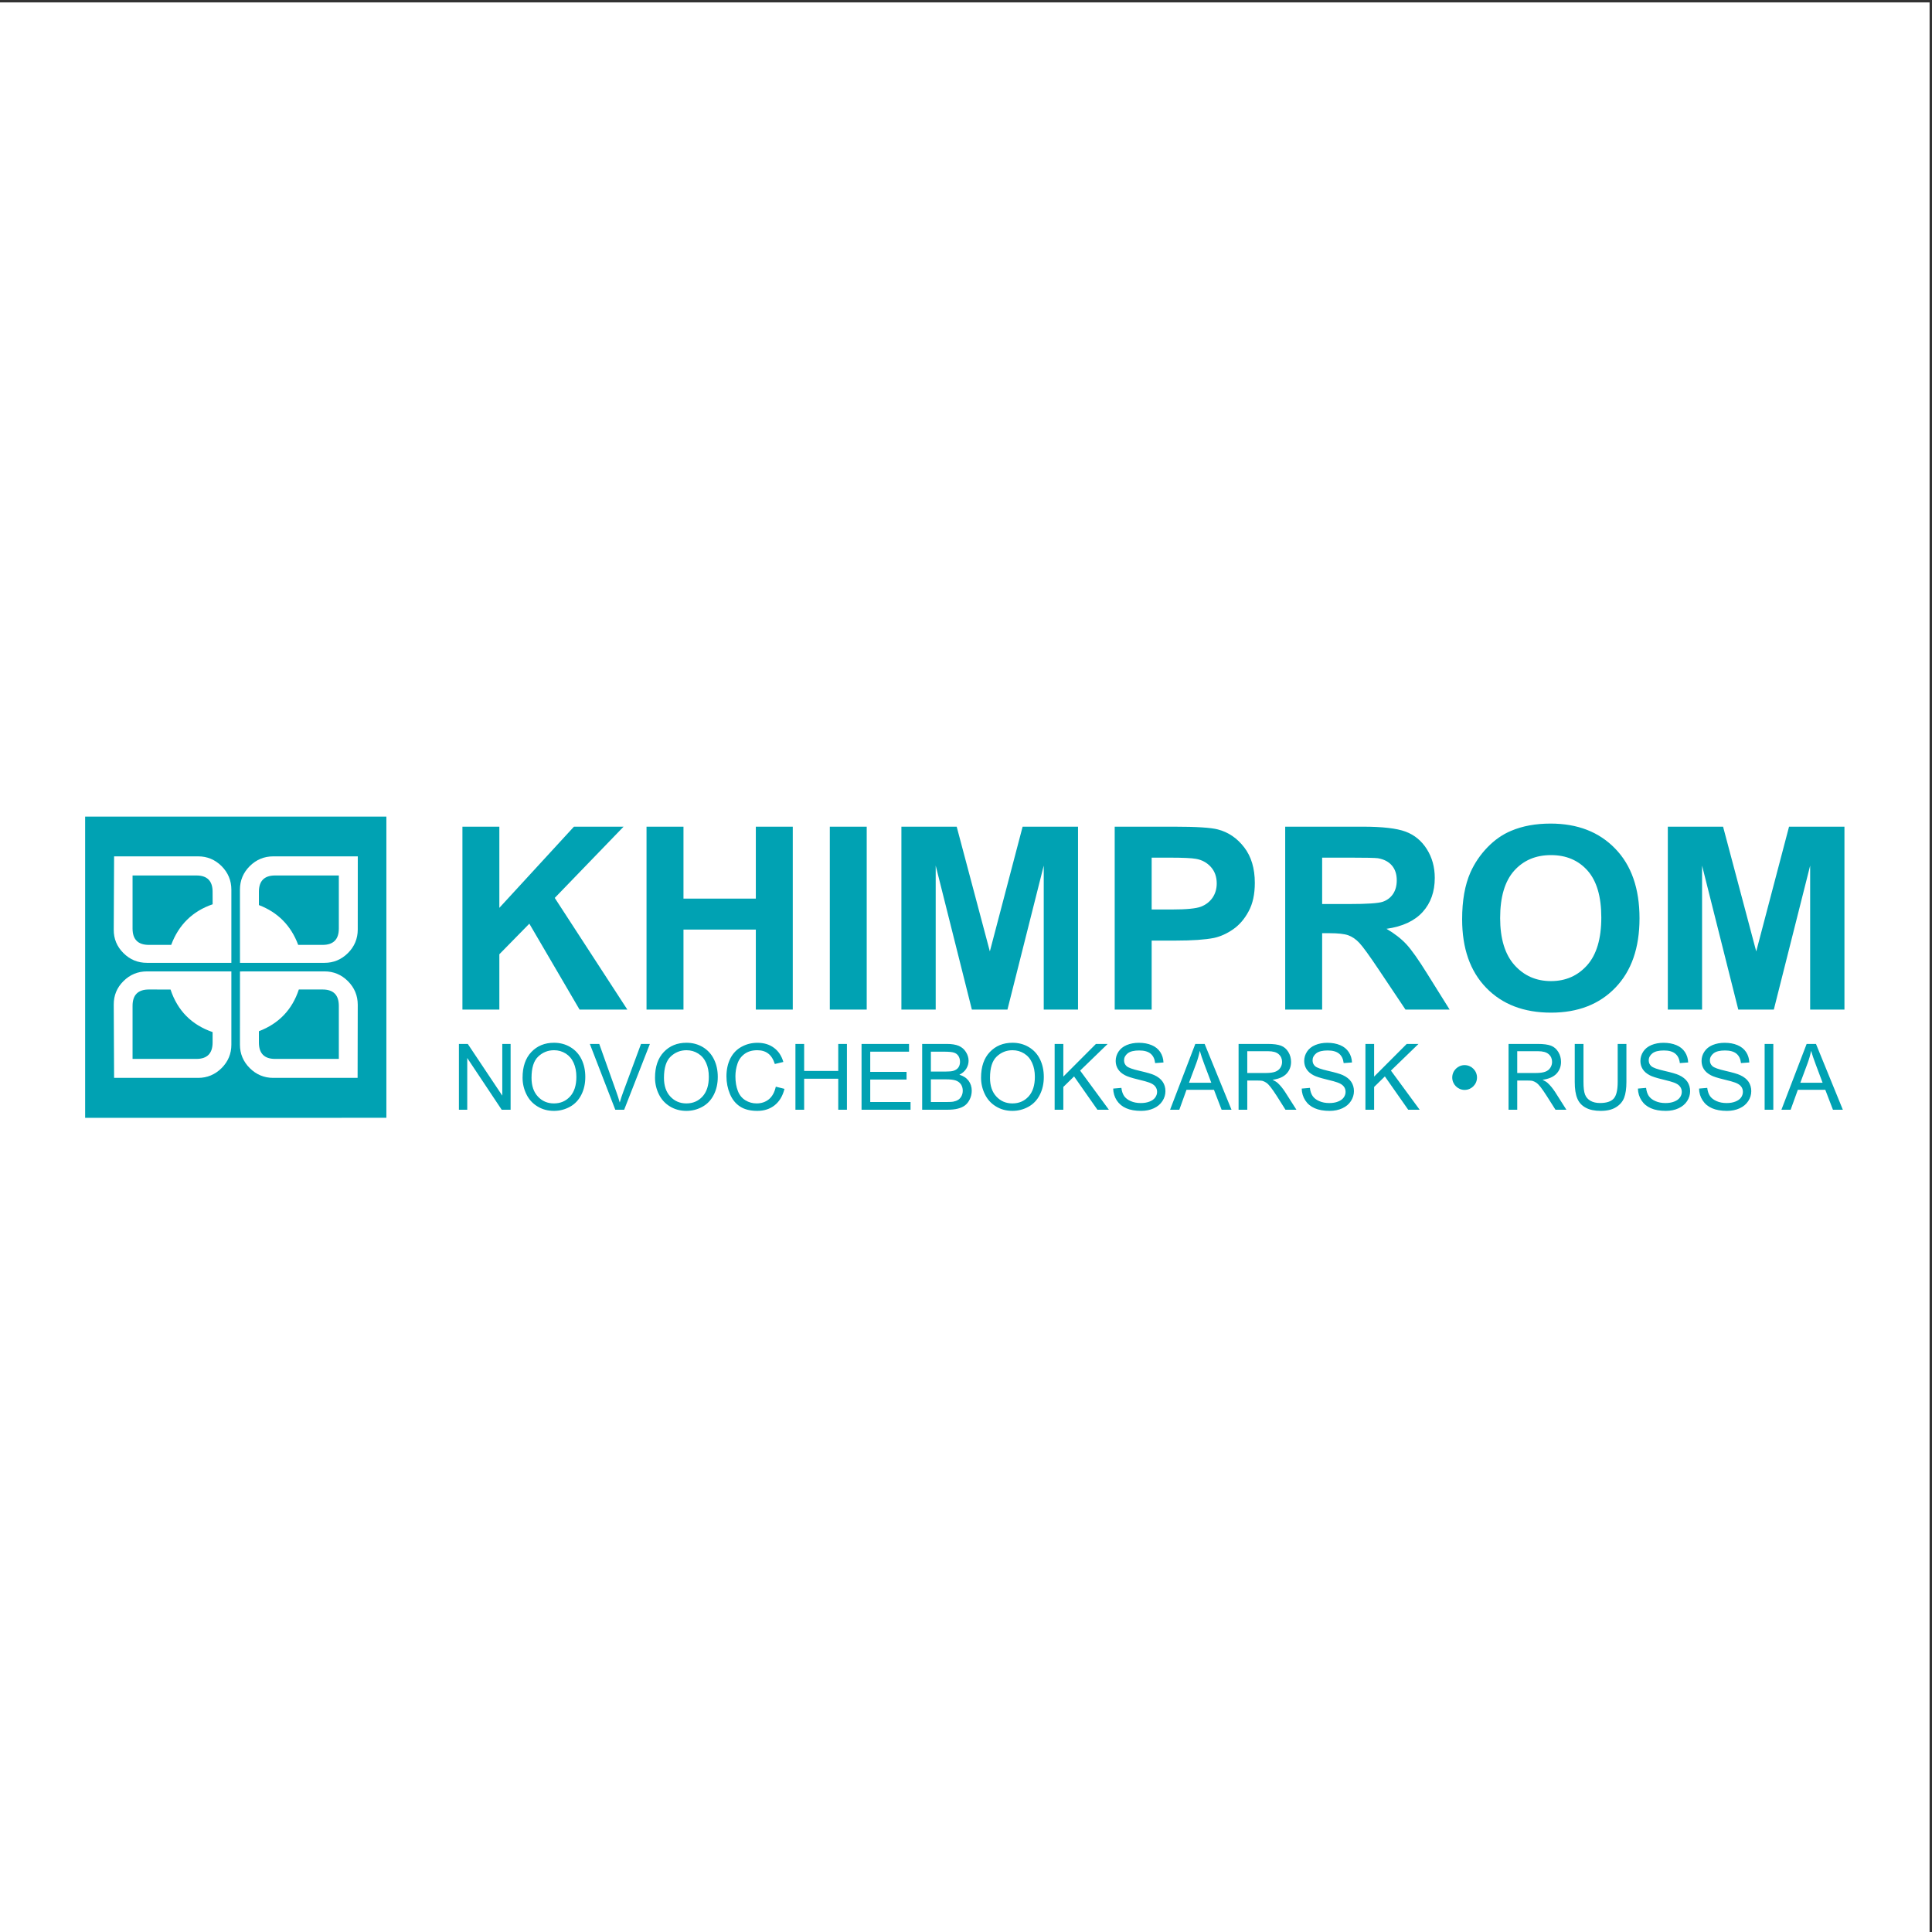 <?xml version="1.0" encoding="UTF-8"?>
<svg xmlns="http://www.w3.org/2000/svg" xmlns:xlink="http://www.w3.org/1999/xlink" width="193pt" height="193pt" viewBox="0 0 193 193" version="1.1">
<rect x="0" y="0" width="193" height="193" fill="#333333" stroke="none"/>
<g id="surface1">
<path style=" stroke:none;fill-rule:evenodd;fill:rgb(100%,100%,100%);fill-opacity:1;" d="M 0 0.242 L 192.758 0.242 L 192.758 193 L 0 193 L 0 0.242 "/>
<path style=" stroke:none;fill-rule:evenodd;fill:rgb(0%,63.528%,70.195%);fill-opacity:1;" d="M 8.504 111.668 L 38.598 111.664 L 38.598 81.574 L 8.504 81.574 Z M 23.973 97.043 L 30.195 97.039 L 32.422 97.039 C 33.328 97.039 34.105 97.363 34.758 98.016 C 35.406 98.664 35.738 99.453 35.738 100.371 L 35.723 107.676 L 27.301 107.676 C 26.383 107.676 25.602 107.348 24.949 106.699 C 24.297 106.047 23.969 105.266 23.969 104.359 L 23.969 103.457 Z M 25.863 103.023 L 25.863 104.137 C 25.863 105.23 26.402 105.781 27.477 105.781 L 33.848 105.781 L 33.848 100.48 C 33.848 99.395 33.305 98.848 32.23 98.848 L 29.852 98.848 C 29.188 100.863 27.855 102.254 25.863 103.016 Z M 11.398 107.676 L 11.363 100.371 C 11.355 99.453 11.672 98.668 12.324 98.02 C 12.973 97.367 13.762 97.039 14.68 97.039 L 23.113 97.039 L 23.113 104.359 C 23.113 105.266 22.789 106.043 22.141 106.695 C 21.488 107.344 20.703 107.676 19.801 107.676 Z M 23.973 96.184 L 23.969 89.992 L 23.969 88.879 C 23.969 87.961 24.293 87.18 24.945 86.527 C 25.594 85.879 26.383 85.547 27.301 85.547 L 35.742 85.547 L 35.738 92.871 C 35.734 93.773 35.41 94.555 34.762 95.203 C 34.109 95.855 33.328 96.184 32.422 96.184 Z M 29.789 94.391 L 32.23 94.391 C 33.305 94.391 33.848 93.844 33.848 92.758 L 33.848 87.457 L 27.477 87.457 C 26.402 87.457 25.863 88.004 25.863 89.09 L 25.863 90.414 C 27.758 91.137 29.07 92.465 29.789 94.391 Z M 23.113 96.184 L 14.68 96.184 C 13.762 96.184 12.977 95.859 12.328 95.207 C 11.676 94.559 11.355 93.773 11.363 92.871 L 11.398 85.547 L 19.801 85.547 C 20.703 85.547 21.484 85.875 22.137 86.523 C 22.785 87.176 23.113 87.961 23.113 88.879 Z M 21.242 90.336 L 21.238 89.09 C 21.238 88.004 20.699 87.457 19.625 87.457 L 13.242 87.457 L 13.242 92.758 C 13.242 93.844 13.785 94.391 14.871 94.391 L 17.102 94.391 C 17.852 92.379 19.238 91.023 21.238 90.336 Z M 17.039 98.852 L 14.871 98.848 C 13.785 98.848 13.242 99.395 13.242 100.48 L 13.242 105.781 L 19.625 105.781 C 20.699 105.781 21.238 105.23 21.238 104.137 L 21.238 103.102 C 19.137 102.379 17.734 100.957 17.035 98.848 L 17.039 98.852 "/>
<path style=" stroke:none;fill-rule:evenodd;fill:rgb(0%,63.528%,70.195%);fill-opacity:1;" d="M 46.195 100.852 L 46.195 82.582 L 49.883 82.582 L 49.883 90.691 L 57.336 82.582 L 62.293 82.582 L 55.418 89.699 L 62.668 100.852 L 57.895 100.852 L 52.879 92.273 L 49.883 95.328 L 49.883 100.852 Z M 64.586 100.852 L 64.586 82.582 L 68.277 82.582 L 68.277 89.77 L 75.504 89.77 L 75.504 82.582 L 79.195 82.582 L 79.195 100.852 L 75.504 100.852 L 75.504 92.863 L 68.277 92.863 L 68.277 100.852 Z M 82.895 100.852 L 82.895 82.582 L 86.582 82.582 L 86.582 100.852 Z M 90.047 100.852 L 90.047 82.582 L 95.57 82.582 L 98.883 95.043 L 102.156 82.582 L 107.691 82.582 L 107.691 100.852 L 104.266 100.852 L 104.266 86.469 L 100.641 100.852 L 97.086 100.852 L 93.473 86.469 L 93.473 100.852 Z M 111.355 100.852 L 111.355 82.582 L 117.273 82.582 C 119.516 82.582 120.977 82.676 121.66 82.859 C 122.703 83.129 123.586 83.727 124.289 84.645 C 124.996 85.562 125.352 86.75 125.352 88.199 C 125.352 89.324 125.148 90.27 124.738 91.027 C 124.328 91.797 123.816 92.395 123.188 92.832 C 122.562 93.266 121.922 93.555 121.277 93.695 C 120.395 93.871 119.121 93.961 117.449 93.961 L 115.047 93.961 L 115.047 100.852 Z M 115.047 85.676 L 115.047 90.855 L 117.062 90.855 C 118.516 90.855 119.488 90.762 119.98 90.57 C 120.469 90.379 120.852 90.078 121.133 89.672 C 121.406 89.266 121.547 88.793 121.547 88.254 C 121.547 87.59 121.352 87.039 120.961 86.605 C 120.574 86.176 120.078 85.902 119.48 85.797 C 119.039 85.715 118.152 85.676 116.828 85.676 Z M 128.387 100.852 L 128.387 82.582 L 136.152 82.582 C 138.105 82.582 139.523 82.746 140.406 83.074 C 141.293 83.402 142.004 83.984 142.535 84.824 C 143.066 85.664 143.328 86.621 143.328 87.703 C 143.328 89.074 142.926 90.211 142.121 91.102 C 141.316 91.992 140.109 92.559 138.508 92.785 C 139.305 93.254 139.965 93.766 140.484 94.32 C 141.004 94.879 141.699 95.863 142.582 97.285 L 144.812 100.852 L 140.402 100.852 L 137.738 96.871 C 136.789 95.453 136.141 94.559 135.793 94.191 C 135.445 93.82 135.074 93.57 134.684 93.43 C 134.293 93.293 133.676 93.223 132.824 93.223 L 132.078 93.223 L 132.078 100.852 Z M 132.078 90.309 L 134.805 90.309 C 136.574 90.309 137.684 90.234 138.121 90.086 C 138.562 89.938 138.906 89.676 139.156 89.312 C 139.402 88.945 139.531 88.488 139.531 87.941 C 139.531 87.324 139.367 86.832 139.039 86.453 C 138.711 86.074 138.246 85.836 137.648 85.734 C 137.352 85.695 136.453 85.676 134.953 85.676 L 132.078 85.676 Z M 146.062 91.828 C 146.062 89.965 146.336 88.406 146.895 87.141 C 147.312 86.215 147.879 85.379 148.598 84.637 C 149.316 83.898 150.102 83.352 150.957 82.996 C 152.098 82.512 153.406 82.273 154.895 82.273 C 157.59 82.273 159.738 83.105 161.355 84.777 C 162.973 86.445 163.781 88.766 163.781 91.738 C 163.781 94.691 162.977 96.996 161.371 98.664 C 159.77 100.328 157.625 101.16 154.945 101.16 C 152.23 101.16 150.066 100.332 148.465 98.676 C 146.859 97.02 146.062 94.734 146.062 91.828 Z M 149.859 91.707 C 149.859 93.773 150.34 95.344 151.293 96.41 C 152.25 97.477 153.461 98.008 154.934 98.008 C 156.402 98.008 157.609 97.48 158.555 96.418 C 159.492 95.359 159.965 93.773 159.965 91.656 C 159.965 89.562 159.504 88 158.59 86.969 C 157.672 85.938 156.453 85.422 154.934 85.422 C 153.41 85.422 152.188 85.945 151.254 86.988 C 150.328 88.031 149.859 89.602 149.859 91.707 Z M 166.609 100.852 L 166.609 82.582 L 172.129 82.582 L 175.441 95.043 L 178.719 82.582 L 184.254 82.582 L 184.254 100.852 L 180.828 100.852 L 180.828 86.469 L 177.199 100.852 L 173.648 100.852 L 170.031 86.469 L 170.031 100.852 L 166.609 100.852 "/>
<path style=" stroke:none;fill-rule:evenodd;fill:rgb(0%,63.528%,70.195%);fill-opacity:1;" d="M 45.844 110.859 L 45.844 104.285 L 46.73 104.285 L 50.176 109.449 L 50.176 104.285 L 51.008 104.285 L 51.008 110.859 L 50.117 110.859 L 46.676 105.691 L 46.676 110.859 Z M 52.203 107.656 C 52.203 106.566 52.492 105.711 53.078 105.094 C 53.664 104.477 54.418 104.168 55.34 104.168 C 55.945 104.168 56.492 104.312 56.977 104.602 C 57.465 104.895 57.836 105.297 58.09 105.816 C 58.344 106.336 58.469 106.922 58.469 107.582 C 58.469 108.25 58.34 108.844 58.07 109.371 C 57.801 109.898 57.422 110.297 56.93 110.566 C 56.438 110.836 55.906 110.973 55.336 110.973 C 54.719 110.973 54.168 110.824 53.684 110.523 C 53.195 110.227 52.828 109.816 52.578 109.297 C 52.328 108.781 52.203 108.234 52.203 107.656 Z M 53.098 107.672 C 53.098 108.465 53.309 109.086 53.734 109.543 C 54.16 110 54.691 110.227 55.332 110.227 C 55.984 110.227 56.523 110 56.945 109.539 C 57.367 109.078 57.578 108.422 57.578 107.574 C 57.578 107.043 57.484 106.574 57.305 106.176 C 57.125 105.773 56.863 105.465 56.516 105.246 C 56.168 105.027 55.777 104.914 55.348 104.914 C 54.73 104.914 54.203 105.129 53.762 105.551 C 53.316 105.973 53.098 106.68 53.098 107.672 Z M 61.465 110.859 L 58.922 104.285 L 59.863 104.285 L 61.566 109.062 C 61.703 109.445 61.82 109.805 61.91 110.137 C 62.012 109.781 62.129 109.422 62.266 109.062 L 64.035 104.285 L 64.922 104.285 L 62.352 110.859 Z M 65.434 107.656 C 65.434 106.566 65.727 105.711 66.309 105.094 C 66.895 104.477 67.648 104.168 68.574 104.168 C 69.18 104.168 69.727 104.312 70.211 104.602 C 70.695 104.895 71.066 105.297 71.32 105.816 C 71.578 106.336 71.703 106.922 71.703 107.582 C 71.703 108.25 71.57 108.844 71.301 109.371 C 71.031 109.898 70.652 110.297 70.16 110.566 C 69.668 110.836 69.141 110.973 68.57 110.973 C 67.953 110.973 67.402 110.824 66.914 110.523 C 66.43 110.227 66.059 109.816 65.809 109.297 C 65.559 108.781 65.434 108.234 65.434 107.656 Z M 66.328 107.672 C 66.328 108.465 66.539 109.086 66.965 109.543 C 67.391 110 67.926 110.227 68.566 110.227 C 69.219 110.227 69.754 110 70.176 109.539 C 70.598 109.078 70.809 108.422 70.809 107.574 C 70.809 107.043 70.719 106.574 70.539 106.176 C 70.359 105.773 70.094 105.465 69.746 105.246 C 69.398 105.027 69.012 104.914 68.578 104.914 C 67.965 104.914 67.434 105.129 66.992 105.551 C 66.551 105.973 66.328 106.68 66.328 107.672 Z M 77.5 108.555 L 78.367 108.773 C 78.188 109.488 77.859 110.035 77.387 110.41 C 76.914 110.785 76.336 110.973 75.652 110.973 C 74.945 110.973 74.371 110.828 73.93 110.539 C 73.484 110.25 73.148 109.832 72.918 109.285 C 72.688 108.738 72.57 108.148 72.57 107.523 C 72.57 106.84 72.703 106.242 72.961 105.73 C 73.223 105.219 73.594 104.832 74.078 104.57 C 74.559 104.305 75.086 104.172 75.664 104.172 C 76.324 104.172 76.875 104.34 77.32 104.676 C 77.77 105.008 78.078 105.48 78.254 106.086 L 77.402 106.289 C 77.25 105.809 77.027 105.461 76.738 105.242 C 76.449 105.023 76.086 104.914 75.648 104.914 C 75.145 104.914 74.723 105.035 74.387 105.277 C 74.047 105.523 73.809 105.848 73.672 106.258 C 73.535 106.664 73.465 107.086 73.465 107.52 C 73.465 108.078 73.547 108.566 73.711 108.984 C 73.871 109.398 74.125 109.711 74.469 109.918 C 74.812 110.125 75.18 110.227 75.582 110.227 C 76.066 110.227 76.477 110.086 76.816 109.809 C 77.152 109.527 77.379 109.105 77.5 108.555 Z M 79.461 110.859 L 79.461 104.285 L 80.332 104.285 L 80.332 106.984 L 83.738 106.984 L 83.738 104.285 L 84.605 104.285 L 84.605 110.859 L 83.738 110.859 L 83.738 107.762 L 80.332 107.762 L 80.332 110.859 Z M 86.066 110.859 L 86.066 104.285 L 90.809 104.285 L 90.809 105.059 L 86.934 105.059 L 86.934 107.074 L 90.562 107.074 L 90.562 107.844 L 86.934 107.844 L 86.934 110.086 L 90.961 110.086 L 90.961 110.859 Z M 92.121 110.859 L 92.121 104.285 L 94.582 104.285 C 95.082 104.285 95.484 104.352 95.785 104.48 C 96.09 104.617 96.328 104.82 96.496 105.098 C 96.668 105.375 96.758 105.664 96.758 105.965 C 96.758 106.246 96.68 106.512 96.527 106.762 C 96.375 107.008 96.145 107.207 95.84 107.363 C 96.234 107.477 96.539 107.676 96.754 107.957 C 96.965 108.238 97.074 108.57 97.074 108.953 C 97.074 109.262 97.008 109.547 96.879 109.812 C 96.75 110.078 96.59 110.281 96.398 110.426 C 96.207 110.57 95.969 110.676 95.68 110.75 C 95.395 110.824 95.039 110.859 94.621 110.859 Z M 92.992 107.047 L 94.406 107.047 C 94.793 107.047 95.066 107.023 95.234 106.973 C 95.457 106.906 95.621 106.797 95.734 106.645 C 95.844 106.488 95.902 106.297 95.902 106.07 C 95.902 105.852 95.848 105.656 95.746 105.492 C 95.641 105.328 95.492 105.215 95.297 105.152 C 95.105 105.09 94.77 105.059 94.301 105.059 L 92.992 105.059 Z M 92.992 110.086 L 94.621 110.086 C 94.902 110.086 95.102 110.074 95.211 110.055 C 95.414 110.016 95.578 109.957 95.715 109.871 C 95.848 109.789 95.957 109.668 96.043 109.508 C 96.129 109.348 96.176 109.164 96.176 108.953 C 96.176 108.711 96.113 108.496 95.988 108.312 C 95.859 108.133 95.688 108.008 95.465 107.934 C 95.242 107.859 94.922 107.824 94.508 107.824 L 92.992 107.824 Z M 98.004 107.656 C 98.004 106.566 98.293 105.711 98.879 105.094 C 99.465 104.477 100.219 104.168 101.145 104.168 C 101.746 104.168 102.293 104.312 102.777 104.602 C 103.266 104.895 103.637 105.297 103.891 105.816 C 104.145 106.336 104.273 106.922 104.273 107.582 C 104.273 108.25 104.141 108.844 103.871 109.371 C 103.602 109.898 103.223 110.297 102.73 110.566 C 102.238 110.836 101.707 110.973 101.137 110.973 C 100.52 110.973 99.969 110.824 99.484 110.523 C 98.996 110.227 98.629 109.816 98.379 109.297 C 98.129 108.781 98.004 108.234 98.004 107.656 Z M 98.898 107.672 C 98.898 108.465 99.109 109.086 99.535 109.543 C 99.961 110 100.492 110.227 101.133 110.227 C 101.785 110.227 102.324 110 102.746 109.539 C 103.168 109.078 103.379 108.422 103.379 107.574 C 103.379 107.043 103.289 106.574 103.105 106.176 C 102.926 105.773 102.664 105.465 102.316 105.246 C 101.969 105.027 101.578 104.914 101.148 104.914 C 100.531 104.914 100.004 105.129 99.562 105.551 C 99.117 105.973 98.898 106.68 98.898 107.672 Z M 105.355 110.859 L 105.355 104.285 L 106.223 104.285 L 106.223 107.547 L 109.48 104.285 L 110.652 104.285 L 107.902 106.949 L 110.773 110.859 L 109.629 110.859 L 107.297 107.531 L 106.223 108.582 L 106.223 110.859 Z M 111.203 108.746 L 112.023 108.676 C 112.062 109.004 112.152 109.273 112.293 109.484 C 112.438 109.695 112.656 109.867 112.953 109.996 C 113.25 110.129 113.586 110.191 113.961 110.191 C 114.289 110.191 114.582 110.145 114.836 110.043 C 115.09 109.945 115.277 109.809 115.402 109.637 C 115.523 109.465 115.59 109.277 115.59 109.074 C 115.59 108.867 115.527 108.688 115.406 108.535 C 115.289 108.379 115.09 108.25 114.816 108.148 C 114.641 108.078 114.254 107.969 113.648 107.824 C 113.051 107.68 112.625 107.543 112.387 107.414 C 112.07 107.25 111.84 107.047 111.684 106.801 C 111.531 106.559 111.453 106.285 111.453 105.984 C 111.453 105.652 111.547 105.34 111.734 105.055 C 111.926 104.766 112.199 104.547 112.559 104.395 C 112.922 104.246 113.32 104.172 113.762 104.172 C 114.246 104.172 114.676 104.25 115.047 104.406 C 115.422 104.562 115.703 104.793 115.906 105.098 C 116.105 105.402 116.211 105.75 116.227 106.137 L 115.395 106.199 C 115.348 105.785 115.199 105.469 114.941 105.258 C 114.684 105.043 114.301 104.938 113.797 104.938 C 113.273 104.938 112.891 105.035 112.648 105.227 C 112.41 105.422 112.289 105.652 112.289 105.926 C 112.289 106.164 112.375 106.355 112.547 106.508 C 112.715 106.66 113.148 106.816 113.855 106.977 C 114.559 107.137 115.043 107.277 115.305 107.398 C 115.688 107.574 115.969 107.797 116.148 108.066 C 116.332 108.34 116.422 108.652 116.422 109.004 C 116.422 109.352 116.324 109.684 116.121 109.992 C 115.922 110.301 115.637 110.543 115.262 110.715 C 114.887 110.887 114.469 110.973 114 110.973 C 113.406 110.973 112.906 110.887 112.508 110.711 C 112.105 110.539 111.793 110.277 111.562 109.93 C 111.336 109.582 111.215 109.188 111.203 108.746 Z M 116.887 110.859 L 119.406 104.285 L 120.34 104.285 L 123.023 110.859 L 122.035 110.859 L 121.27 108.867 L 118.527 108.867 L 117.809 110.859 Z M 118.777 108.16 L 121.004 108.16 L 120.316 106.34 C 120.109 105.785 119.953 105.332 119.855 104.973 C 119.77 105.398 119.652 105.816 119.5 106.23 Z M 123.73 110.859 L 123.73 104.285 L 126.637 104.285 C 127.223 104.285 127.664 104.344 127.969 104.461 C 128.273 104.578 128.516 104.785 128.699 105.086 C 128.883 105.387 128.973 105.719 128.973 106.078 C 128.973 106.543 128.82 106.938 128.52 107.258 C 128.219 107.578 127.754 107.781 127.125 107.867 C 127.355 107.98 127.527 108.086 127.648 108.195 C 127.898 108.43 128.141 108.723 128.367 109.07 L 129.508 110.859 L 128.414 110.859 L 127.551 109.492 C 127.297 109.098 127.086 108.793 126.922 108.586 C 126.758 108.375 126.613 108.23 126.48 108.148 C 126.352 108.062 126.223 108.004 126.09 107.969 C 125.988 107.953 125.828 107.941 125.605 107.941 L 124.598 107.941 L 124.598 110.859 Z M 124.598 107.188 L 126.465 107.188 C 126.859 107.188 127.172 107.145 127.391 107.062 C 127.617 106.98 127.785 106.848 127.902 106.668 C 128.02 106.488 128.074 106.289 128.074 106.078 C 128.074 105.77 127.965 105.512 127.738 105.312 C 127.516 105.109 127.16 105.012 126.672 105.012 L 124.598 105.012 Z M 130.035 108.746 L 130.855 108.676 C 130.891 109.004 130.98 109.273 131.125 109.484 C 131.266 109.695 131.484 109.867 131.785 109.996 C 132.082 110.129 132.418 110.191 132.789 110.191 C 133.121 110.191 133.414 110.145 133.664 110.043 C 133.918 109.945 134.109 109.809 134.23 109.637 C 134.355 109.465 134.418 109.277 134.418 109.074 C 134.418 108.867 134.359 108.688 134.238 108.535 C 134.117 108.379 133.922 108.25 133.648 108.148 C 133.473 108.078 133.086 107.969 132.48 107.824 C 131.879 107.68 131.457 107.543 131.215 107.414 C 130.902 107.25 130.672 107.047 130.516 106.801 C 130.363 106.559 130.285 106.285 130.285 105.984 C 130.285 105.652 130.379 105.34 130.566 105.055 C 130.754 104.766 131.031 104.547 131.391 104.395 C 131.754 104.246 132.152 104.172 132.594 104.172 C 133.078 104.172 133.508 104.25 133.879 104.406 C 134.25 104.562 134.535 104.793 134.734 105.098 C 134.934 105.402 135.043 105.75 135.059 106.137 L 134.227 106.199 C 134.18 105.785 134.027 105.469 133.77 105.258 C 133.512 105.043 133.133 104.938 132.629 104.938 C 132.105 104.938 131.723 105.035 131.48 105.227 C 131.242 105.422 131.121 105.652 131.121 105.926 C 131.121 106.164 131.207 106.355 131.375 106.508 C 131.543 106.66 131.98 106.816 132.684 106.977 C 133.391 107.137 133.871 107.277 134.137 107.398 C 134.516 107.574 134.801 107.797 134.98 108.066 C 135.164 108.34 135.254 108.652 135.254 109.004 C 135.254 109.352 135.152 109.684 134.953 109.992 C 134.754 110.301 134.469 110.543 134.094 110.715 C 133.719 110.887 133.297 110.973 132.828 110.973 C 132.238 110.973 131.738 110.887 131.34 110.711 C 130.938 110.539 130.621 110.277 130.395 109.93 C 130.168 109.582 130.047 109.188 130.035 108.746 Z M 136.402 110.859 L 136.402 104.285 L 137.27 104.285 L 137.27 107.547 L 140.527 104.285 L 141.703 104.285 L 138.949 106.949 L 141.82 110.859 L 140.676 110.859 L 138.344 107.531 L 137.27 108.582 L 137.27 110.859 Z M 150.699 110.859 L 150.699 104.285 L 153.605 104.285 C 154.191 104.285 154.637 104.344 154.941 104.461 C 155.242 104.578 155.484 104.785 155.668 105.086 C 155.852 105.387 155.941 105.719 155.941 106.078 C 155.941 106.543 155.789 106.938 155.488 107.258 C 155.188 107.578 154.723 107.781 154.094 107.867 C 154.324 107.98 154.5 108.086 154.617 108.195 C 154.871 108.43 155.109 108.723 155.34 109.07 L 156.477 110.859 L 155.387 110.859 L 154.52 109.492 C 154.266 109.098 154.059 108.793 153.895 108.586 C 153.73 108.375 153.582 108.23 153.453 108.148 C 153.324 108.062 153.191 108.004 153.059 107.969 C 152.957 107.953 152.797 107.941 152.574 107.941 L 151.566 107.941 L 151.566 110.859 Z M 151.566 107.188 L 153.434 107.188 C 153.828 107.188 154.141 107.145 154.363 107.062 C 154.586 106.98 154.758 106.848 154.871 106.668 C 154.988 106.488 155.047 106.289 155.047 106.078 C 155.047 105.77 154.938 105.512 154.711 105.312 C 154.484 105.109 154.129 105.012 153.641 105.012 L 151.566 105.012 Z M 161.602 104.285 L 162.473 104.285 L 162.473 108.086 C 162.473 108.746 162.395 109.27 162.246 109.66 C 162.098 110.047 161.828 110.363 161.438 110.605 C 161.051 110.852 160.539 110.973 159.906 110.973 C 159.293 110.973 158.789 110.867 158.402 110.652 C 158.012 110.441 157.73 110.137 157.566 109.73 C 157.395 109.328 157.312 108.781 157.312 108.086 L 157.312 104.285 L 158.184 104.285 L 158.184 108.078 C 158.184 108.652 158.234 109.074 158.34 109.344 C 158.445 109.613 158.629 109.82 158.887 109.969 C 159.145 110.113 159.461 110.188 159.832 110.188 C 160.469 110.188 160.926 110.043 161.195 109.754 C 161.465 109.461 161.602 108.906 161.602 108.078 Z M 163.621 108.746 L 164.438 108.676 C 164.477 109.004 164.566 109.273 164.707 109.484 C 164.852 109.695 165.07 109.867 165.367 109.996 C 165.664 110.129 166 110.191 166.375 110.191 C 166.703 110.191 166.996 110.145 167.25 110.043 C 167.504 109.945 167.691 109.809 167.816 109.637 C 167.941 109.465 168.004 109.277 168.004 109.074 C 168.004 108.867 167.941 108.688 167.82 108.535 C 167.703 108.379 167.508 108.25 167.234 108.148 C 167.055 108.078 166.668 107.969 166.066 107.824 C 165.465 107.68 165.039 107.543 164.801 107.414 C 164.488 107.25 164.254 107.047 164.098 106.801 C 163.945 106.559 163.871 106.285 163.871 105.984 C 163.871 105.652 163.965 105.34 164.152 105.055 C 164.34 104.766 164.613 104.547 164.973 104.395 C 165.336 104.246 165.734 104.172 166.176 104.172 C 166.664 104.172 167.09 104.25 167.465 104.406 C 167.836 104.562 168.121 104.793 168.32 105.098 C 168.52 105.402 168.629 105.75 168.641 106.137 L 167.809 106.199 C 167.766 105.785 167.613 105.469 167.355 105.258 C 167.098 105.043 166.719 104.938 166.215 104.938 C 165.688 104.938 165.309 105.035 165.066 105.227 C 164.824 105.422 164.703 105.652 164.703 105.926 C 164.703 106.164 164.789 106.355 164.961 106.508 C 165.129 106.66 165.562 106.816 166.27 106.977 C 166.973 107.137 167.457 107.277 167.719 107.398 C 168.102 107.574 168.383 107.797 168.566 108.066 C 168.746 108.34 168.836 108.652 168.836 109.004 C 168.836 109.352 168.738 109.684 168.539 109.992 C 168.34 110.301 168.051 110.543 167.676 110.715 C 167.305 110.887 166.883 110.973 166.414 110.973 C 165.82 110.973 165.324 110.887 164.926 110.711 C 164.523 110.539 164.207 110.277 163.98 109.93 C 163.754 109.582 163.633 109.188 163.621 108.746 Z M 169.73 108.746 L 170.547 108.676 C 170.586 109.004 170.676 109.273 170.816 109.484 C 170.961 109.695 171.18 109.867 171.477 109.996 C 171.773 110.129 172.109 110.191 172.48 110.191 C 172.812 110.191 173.105 110.145 173.359 110.043 C 173.613 109.945 173.801 109.809 173.926 109.637 C 174.047 109.465 174.109 109.277 174.109 109.074 C 174.109 108.867 174.051 108.688 173.93 108.535 C 173.812 108.379 173.613 108.25 173.34 108.148 C 173.164 108.078 172.777 107.969 172.172 107.824 C 171.57 107.68 171.148 107.543 170.91 107.414 C 170.598 107.25 170.363 107.047 170.207 106.801 C 170.055 106.559 169.98 106.285 169.98 105.984 C 169.98 105.652 170.07 105.34 170.262 105.055 C 170.449 104.766 170.723 104.547 171.082 104.395 C 171.445 104.246 171.844 104.172 172.285 104.172 C 172.773 104.172 173.199 104.25 173.57 104.406 C 173.941 104.562 174.23 104.793 174.43 105.098 C 174.629 105.402 174.734 105.75 174.75 106.137 L 173.918 106.199 C 173.871 105.785 173.723 105.469 173.465 105.258 C 173.203 105.043 172.824 104.938 172.32 104.938 C 171.797 104.938 171.414 105.035 171.176 105.227 C 170.934 105.422 170.812 105.652 170.812 105.926 C 170.812 106.164 170.898 106.355 171.07 106.508 C 171.238 106.66 171.672 106.816 172.379 106.977 C 173.082 107.137 173.566 107.277 173.828 107.398 C 174.211 107.574 174.492 107.797 174.676 108.066 C 174.855 108.34 174.945 108.652 174.945 109.004 C 174.945 109.352 174.848 109.684 174.645 109.992 C 174.445 110.301 174.16 110.543 173.785 110.715 C 173.41 110.887 172.992 110.973 172.523 110.973 C 171.93 110.973 171.434 110.887 171.031 110.711 C 170.629 110.539 170.316 110.277 170.09 109.93 C 169.859 109.582 169.738 109.188 169.73 108.746 Z M 176.281 110.859 L 176.281 104.285 L 177.148 104.285 L 177.148 110.859 Z M 177.957 110.859 L 180.477 104.285 L 181.41 104.285 L 184.094 110.859 L 183.105 110.859 L 182.34 108.867 L 179.598 108.867 L 178.879 110.859 Z M 179.848 108.16 L 182.07 108.16 L 181.387 106.34 C 181.18 105.785 181.023 105.332 180.922 104.973 C 180.84 105.398 180.719 105.816 180.566 106.23 L 179.848 108.16 "/>
<path style=" stroke:none;fill-rule:evenodd;fill:rgb(0%,63.528%,70.195%);fill-opacity:1;" d="M 146.309 106.402 C 146.992 106.402 147.547 106.957 147.547 107.641 C 147.547 108.32 146.992 108.879 146.309 108.879 C 145.629 108.879 145.074 108.32 145.074 107.641 C 145.074 106.957 145.629 106.402 146.309 106.402 "/>
</g>
</svg>
